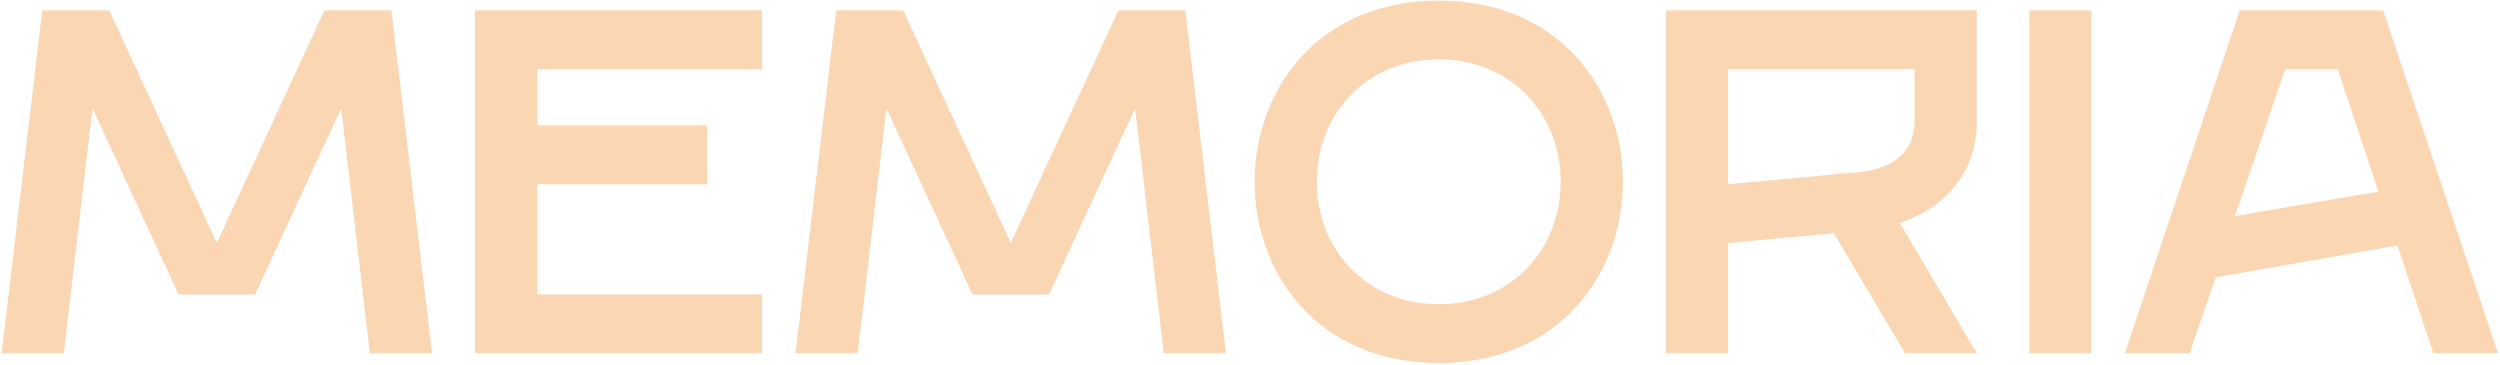 <svg width="192" height="28" viewBox="0 0 192 28" fill="none" xmlns="http://www.w3.org/2000/svg">
<g clip-path="url(#clip0_41_1845)">
<path d="M0.126 27.126L3.248 0.798H8.389L16.653 18.663L24.917 0.798H30.059L33.181 27.126H28.406L26.202 8.32L19.591 22.613H13.715L7.104 8.32L4.9 27.126H0.126Z" fill="#FAD6B2"/>
<path d="M36.484 27.126V0.798H58.521V5.311H41.259V9.636H54.297V14.15H41.259V22.613H58.521V27.126H36.484Z" fill="#FAD6B2"/>
<path d="M61.099 27.126L64.221 0.798H69.363L77.627 18.663L85.891 0.798H91.032L94.154 27.126H89.379L87.176 8.32L80.565 22.613H74.689L68.078 8.32L65.874 27.126H61.099Z" fill="#FAD6B2"/>
<path d="M110.496 27.878C101.315 27.878 96.356 21.108 96.356 13.962C96.356 6.816 101.315 0.045 110.496 0.045C119.679 0.045 124.637 6.816 124.637 13.962C124.637 21.108 119.679 27.878 110.496 27.878ZM110.496 23.365C116.006 23.365 119.862 19.228 119.862 13.962C119.862 8.696 116.006 4.559 110.496 4.559C104.988 4.559 101.131 8.696 101.131 13.962C101.131 19.228 104.988 23.365 110.496 23.365Z" fill="#FAD6B2"/>
<path d="M127.945 27.126V0.798H151.818V9.448C151.818 12.946 149.651 15.88 145.905 17.121L151.818 27.126H146.309L140.836 17.911L132.719 18.663V27.126H127.945ZM132.719 14.15L142.819 13.21C144.839 13.022 147.043 12.081 147.043 9.26V5.311H132.719V14.15Z" fill="#FAD6B2"/>
<path d="M155.849 27.126V0.798H160.624V27.126H155.849Z" fill="#FAD6B2"/>
<path d="M163.195 27.126L172.01 0.798H183.028L191.843 27.126H186.884L184.13 18.852L170.173 21.296L168.153 27.126H163.195ZM171.642 16.595L182.66 14.714L179.538 5.311H175.498L171.642 16.595Z" fill="#FAD6B2"/>
</g>
<defs>
<clipPath id="clip0_41_1845">
<rect width="192" height="28" fill="white"/>
</clipPath>
</defs>
</svg>

